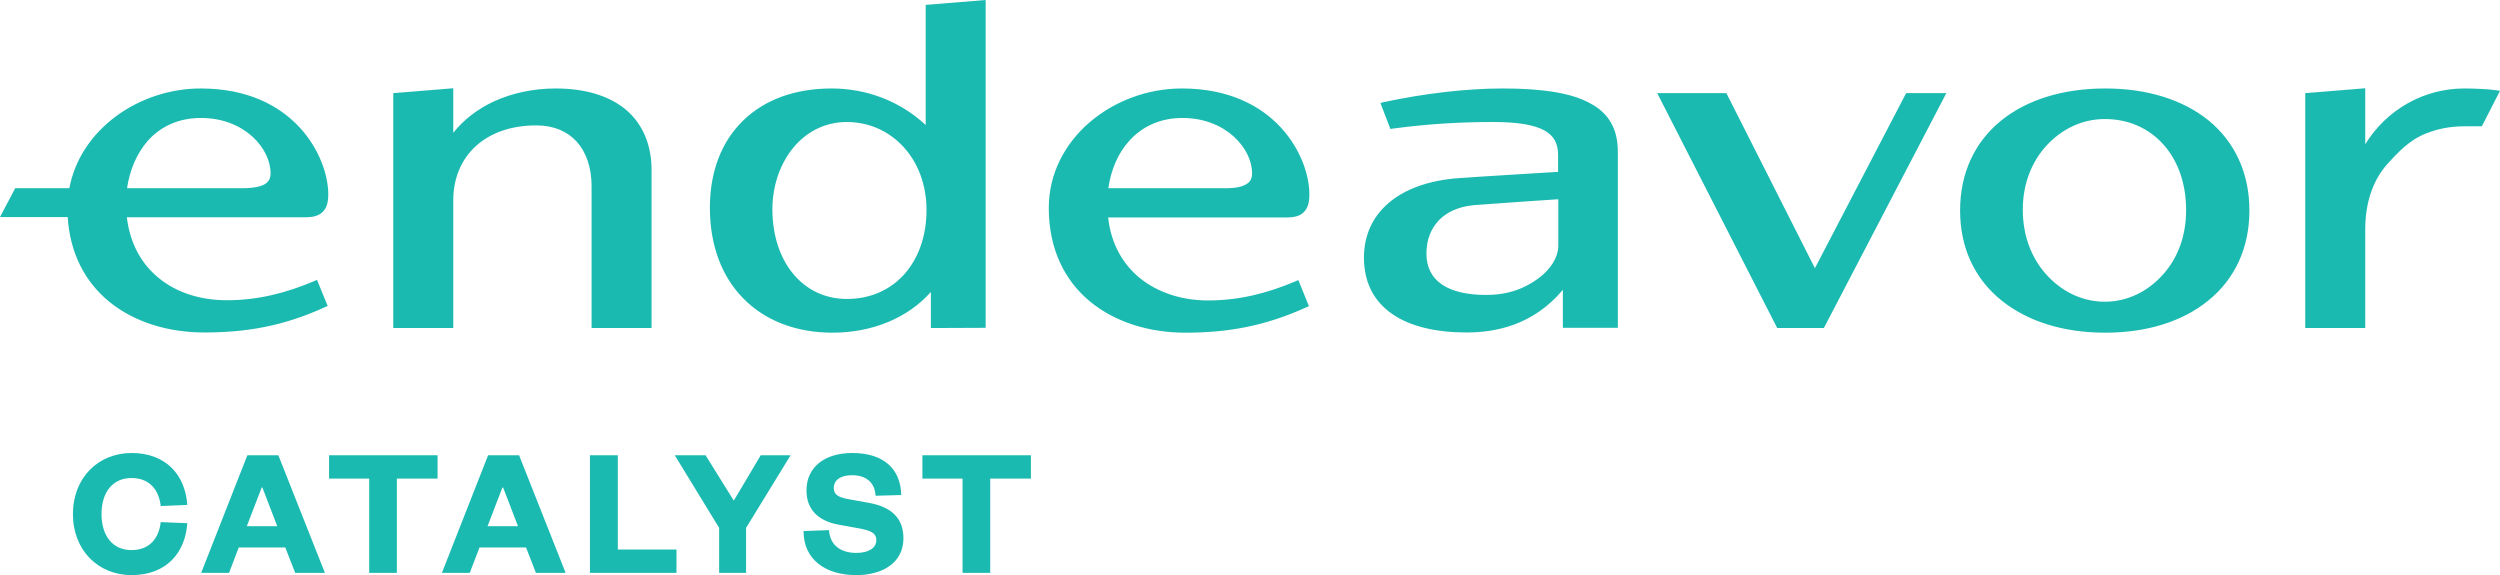 <svg width="213" height="49" viewBox="0 0 213 49" fill="none" xmlns="http://www.w3.org/2000/svg">
<path d="M27.49 18.059C27.845 17.716 27.969 17.21 27.969 16.559C27.969 13.395 25.094 7.538 17.108 7.538C11.819 7.538 6.833 11.045 5.91 16.035H1.296L0 18.493H5.768C5.963 21.621 7.276 24.025 9.264 25.67C11.411 27.442 14.322 28.327 17.392 28.327C20.995 28.327 24.154 27.785 27.668 26.176L27.916 26.068L27.011 23.844L26.762 23.953C24.367 24.965 21.989 25.58 19.309 25.58C17.108 25.58 15.067 24.947 13.541 23.7C12.086 22.524 11.074 20.789 10.808 18.511H26.035C26.638 18.511 27.135 18.403 27.49 18.059ZM22.592 15.673C22.237 15.89 21.634 16.035 20.658 16.035H10.826C11.039 14.534 11.642 13.07 12.6 11.985C13.665 10.81 15.156 10.051 17.126 10.051C20.817 10.051 23.053 12.636 23.053 14.769C23.053 15.167 22.911 15.474 22.592 15.673ZM28.036 38.787H37.281V40.776H33.814V48.809H31.456V40.776H28.036V38.787ZM188.136 10.232C185.918 8.46 182.883 7.538 179.369 7.538C175.838 7.538 172.767 8.46 170.549 10.232C168.224 12.094 167 14.769 167 17.933C167 21.096 168.224 23.754 170.549 25.616C172.785 27.405 175.838 28.345 179.369 28.345C182.883 28.345 185.936 27.405 188.136 25.616C190.444 23.754 191.65 21.078 191.65 17.933C191.65 14.769 190.426 12.094 188.136 10.232ZM184.285 23.392C183.061 24.766 181.339 25.706 179.334 25.706C177.311 25.706 175.589 24.766 174.347 23.392C173.105 22.018 172.342 20.12 172.342 17.86C172.342 15.637 173.122 13.757 174.347 12.419C175.589 11.063 177.311 10.142 179.334 10.142C183.398 10.142 186.255 13.341 186.255 17.86C186.273 20.138 185.51 22.036 184.285 23.392ZM8.649 43.798C8.649 45.675 9.618 46.868 11.195 46.868C12.835 46.868 13.553 45.755 13.694 44.482L15.958 44.578C15.787 47.091 14.178 49 11.211 49C8.368 49 6.213 46.884 6.213 43.798C6.213 40.712 8.368 38.596 11.211 38.596C14.178 38.596 15.787 40.505 15.958 43.019L13.694 43.114C13.553 41.841 12.835 40.728 11.195 40.728C9.618 40.728 8.649 41.921 8.649 43.798ZM70.935 28.345C74.307 28.345 77.342 27.098 79.311 24.875V27.948L83.979 27.93V0L78.868 0.416V10.648C76.703 8.641 73.881 7.538 70.846 7.538C67.794 7.538 65.185 8.46 63.339 10.25C61.458 12.058 60.482 14.643 60.482 17.698C60.482 20.898 61.493 23.573 63.339 25.435C65.167 27.297 67.794 28.345 70.935 28.345ZM67.634 12.528C68.752 11.208 70.314 10.395 72.142 10.395C74.094 10.395 75.78 11.208 76.987 12.528C78.194 13.847 78.939 15.709 78.939 17.897C78.939 20.156 78.229 22.036 77.04 23.374C75.851 24.694 74.165 25.471 72.159 25.471C70.296 25.471 68.717 24.694 67.599 23.356C66.48 22.018 65.806 20.102 65.806 17.806C65.824 15.673 66.534 13.847 67.634 12.528ZM21.076 38.787L17.14 48.809H19.514L20.341 46.646H24.308L25.152 48.809H27.682L23.715 38.787H21.076ZM21.029 44.832L22.294 41.539H22.356L23.621 44.832H21.029ZM213 7.737L211.456 10.756H210.498C209.451 10.756 208.546 10.774 207.303 11.154C205.67 11.66 204.765 12.473 203.452 13.92C202.192 15.293 201.518 17.246 201.518 19.542V27.948H196.407V7.936L201.518 7.52V12.293C203.328 9.346 206.505 7.538 209.948 7.538C210.835 7.538 212.024 7.593 212.627 7.683L213 7.737ZM50.402 15.854C50.402 14.263 49.94 12.961 49.142 12.076C48.343 11.19 47.172 10.684 45.699 10.684C43.516 10.684 41.759 11.335 40.534 12.455C39.31 13.576 38.618 15.167 38.618 17.083V27.948H33.506V7.936L38.618 7.52V11.316C39.487 10.214 40.676 9.292 42.078 8.641C43.658 7.918 45.468 7.538 47.349 7.538C49.852 7.538 51.91 8.153 53.348 9.364C54.767 10.575 55.513 12.347 55.513 14.48V27.948H50.402V15.854ZM111.079 18.077C111.434 17.734 111.558 17.228 111.558 16.577C111.576 13.395 108.683 7.538 100.697 7.538C94.823 7.538 89.356 11.859 89.356 17.716C89.356 21.241 90.723 23.916 92.87 25.688C95.018 27.46 97.928 28.345 100.998 28.345C104.601 28.345 107.76 27.785 111.274 26.194L111.522 26.086L110.617 23.862L110.369 23.971C107.973 24.983 105.595 25.598 102.915 25.598C100.714 25.598 98.691 24.947 97.147 23.718C95.692 22.543 94.663 20.807 94.414 18.529H109.624C110.227 18.529 110.742 18.421 111.079 18.077ZM106.216 15.673C105.861 15.908 105.258 16.053 104.264 16.035H94.432C94.645 14.516 95.231 13.07 96.225 11.985C97.272 10.828 98.78 10.051 100.75 10.051C104.424 10.051 106.677 12.636 106.677 14.769C106.677 15.167 106.553 15.474 106.216 15.673ZM162.403 7.936H165.828L155.393 27.948H151.418L141.195 7.936H147.088L154.63 22.85L162.403 7.936ZM78.588 38.787H87.834V40.776H84.366V48.809H82.008V40.776H78.588L78.588 38.787ZM41.586 38.787L37.651 48.809H40.024L40.852 46.646H44.819L45.662 48.809H48.192L44.225 38.787H41.586ZM41.539 44.832L42.804 41.539H42.867L44.132 44.832H41.539ZM52.638 46.821H57.636V48.809H50.264V38.787H52.638V46.821ZM135.481 8.804C133.937 7.936 131.47 7.538 128.045 7.538C124.868 7.538 121.319 7.972 117.929 8.695L117.61 8.768L118.462 10.991L118.674 10.955C121.78 10.539 124.584 10.395 127.211 10.395C129.287 10.395 130.689 10.63 131.559 11.1C131.985 11.335 132.286 11.624 132.464 11.949C132.659 12.293 132.748 12.708 132.748 13.197V14.643C132.748 14.643 126.11 15.04 123.91 15.203C121.55 15.438 119.615 16.161 118.284 17.318C116.935 18.475 116.208 20.066 116.208 21.946C116.208 24.025 117.024 25.652 118.621 26.755C120.13 27.803 122.33 28.327 124.939 28.327C127.459 28.327 130.636 27.695 133.156 24.694V27.93H137.841V12.98C137.841 12.003 137.664 11.172 137.273 10.485C136.883 9.78 136.28 9.22 135.481 8.804ZM132.766 20.934C132.766 21.892 132.145 22.94 131.026 23.754C129.873 24.567 128.577 25.128 126.59 25.128C124.975 25.128 123.732 24.82 122.881 24.26C121.993 23.663 121.532 22.778 121.532 21.602C121.532 20.427 121.922 19.469 122.597 18.764C123.271 18.059 124.283 17.607 125.543 17.481C127.335 17.336 132.766 16.975 132.766 16.975V20.934ZM76.972 45.866C76.972 47.934 75.207 49 72.959 49C70.335 49 68.461 47.68 68.461 45.246L70.632 45.166C70.725 46.55 71.74 47.107 72.959 47.107C74.005 47.107 74.661 46.693 74.661 46.025C74.661 45.357 74.083 45.198 73.224 45.023L71.381 44.689C69.82 44.387 68.711 43.496 68.711 41.794C68.711 39.821 70.226 38.596 72.615 38.596C75.286 38.596 76.738 39.948 76.785 42.175L74.599 42.239C74.536 41.062 73.74 40.489 72.599 40.489C71.6 40.489 71.038 40.903 71.038 41.587C71.038 42.16 71.475 42.366 72.193 42.51L74.036 42.844C76.051 43.209 76.972 44.228 76.972 45.866ZM64.815 38.787H67.36L63.565 44.975V48.809H61.27V44.975L57.49 38.787H60.114L62.519 42.653L64.815 38.787Z" fill="#1BBAB1"/>
</svg>

